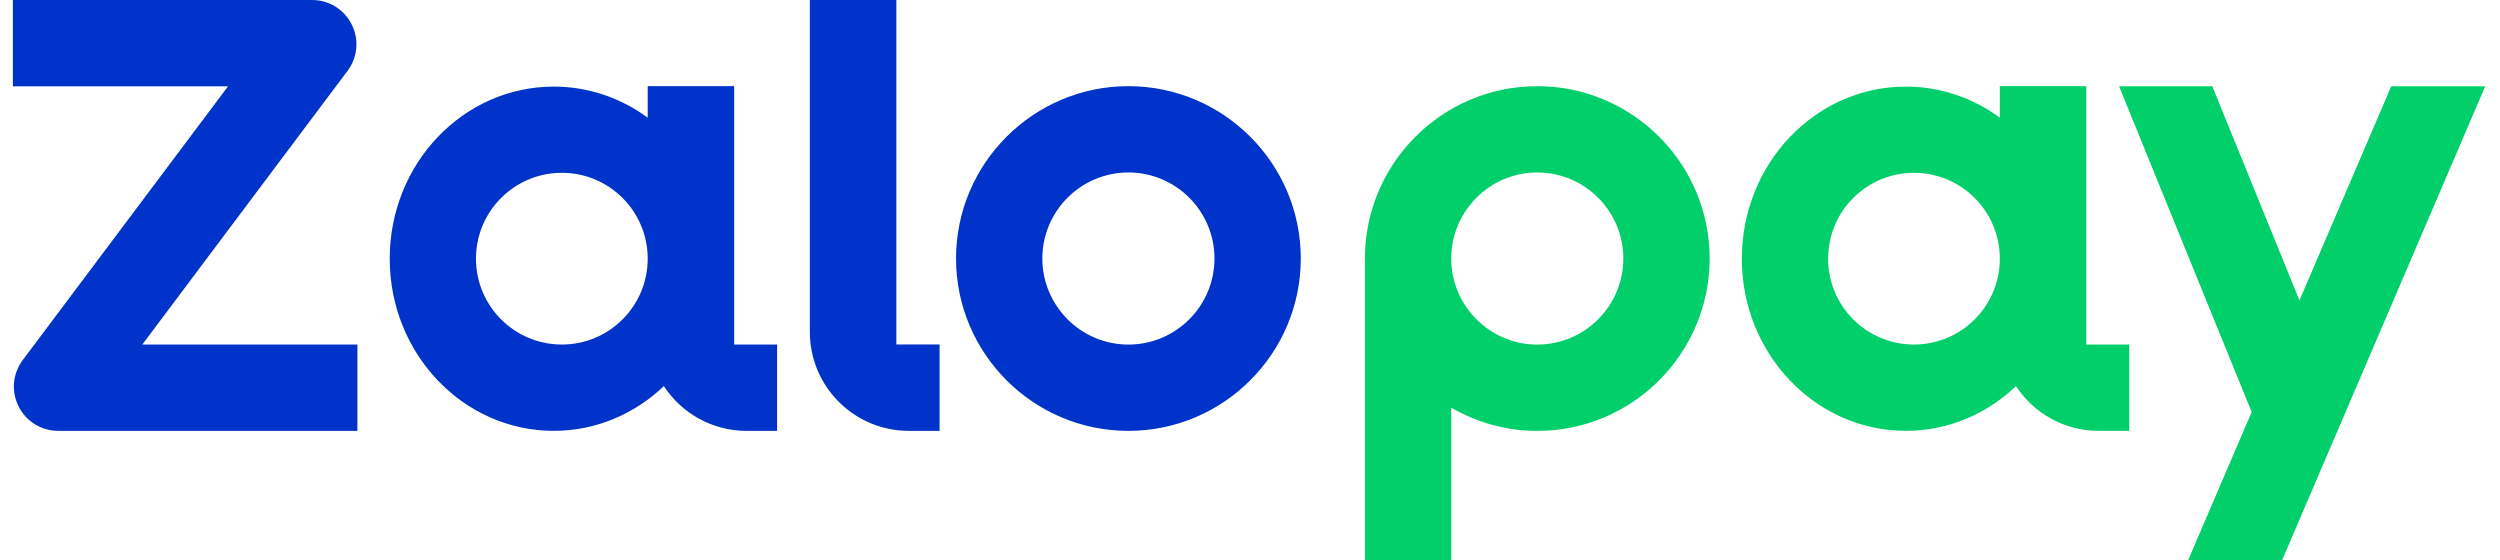 <svg width="125" height="28" viewBox="0 0 125 28" fill="none" xmlns="http://www.w3.org/2000/svg">
<path fill-rule="evenodd" clip-rule="evenodd" d="M104.314 4.308V17.227H106.462V21.544H104.935C103.203 21.544 101.684 20.653 100.8 19.306C99.343 20.69 97.417 21.542 95.296 21.542C90.767 21.542 87.092 17.69 87.092 12.936C87.092 8.183 90.764 4.33 95.296 4.33C97.045 4.33 98.662 4.907 99.991 5.884V4.308H104.314ZM91.405 12.934C91.405 15.306 93.326 17.227 95.698 17.227C98.07 17.227 99.991 15.306 99.991 12.934C99.991 10.562 98.07 8.64 95.698 8.64C93.326 8.64 91.405 10.562 91.405 12.934ZM76.864 4.308C72.111 4.308 68.246 8.175 68.246 12.926V28H72.561V20.383C73.83 21.118 75.296 21.545 76.864 21.545C81.618 21.545 85.482 17.677 85.482 12.926C85.482 8.175 81.615 4.308 76.864 4.308ZM76.864 17.229C74.492 17.229 72.561 15.298 72.561 12.926C72.561 10.555 74.492 8.623 76.864 8.623C79.236 8.623 81.167 10.555 81.167 12.926C81.167 15.298 79.238 17.229 76.864 17.229ZM119.563 4.313L114.973 15.021L110.614 4.313H105.953L112.584 20.6L109.411 28H114.108L124.26 4.313H119.563Z" fill="#00CF6A"/>
<path fill-rule="evenodd" clip-rule="evenodd" d="M17.586 1.225C17.964 1.98 17.883 2.869 17.377 3.543L7.115 17.227H17.871V21.542H2.909C2.067 21.542 1.307 21.074 0.929 20.319C0.552 19.564 0.632 18.676 1.139 18.001L11.403 4.315H0.645V0H15.604C16.449 0 17.209 0.47 17.586 1.225ZM47.802 12.926C47.802 8.175 51.669 4.308 56.42 4.308C61.172 4.308 65.039 8.175 65.039 12.926C65.039 17.677 61.172 21.544 56.42 21.544C51.669 21.544 47.802 17.677 47.802 12.926ZM52.117 12.926C52.117 15.298 54.049 17.229 56.42 17.229C58.795 17.229 60.724 15.298 60.724 12.926C60.724 10.554 58.795 8.623 56.42 8.623C54.046 8.623 52.117 10.554 52.117 12.926ZM36.708 17.227V4.308H32.385V5.884C31.055 4.907 29.438 4.33 27.69 4.33C23.158 4.33 19.486 8.182 19.486 12.936C19.486 17.689 23.16 21.542 27.69 21.542C29.811 21.542 31.737 20.69 33.194 19.306C34.078 20.653 35.597 21.544 37.328 21.544H38.855V17.227H36.708ZM28.092 17.227C25.72 17.227 23.799 15.305 23.799 12.934C23.799 10.562 25.72 8.64 28.092 8.64C30.464 8.64 32.385 10.562 32.385 12.934C32.385 15.305 30.464 17.227 28.092 17.227ZM44.817 17.222V0H40.492V16.593C40.492 19.326 42.705 21.542 45.438 21.542H46.979V17.222H44.817Z" fill="#0033C9"/>
</svg>